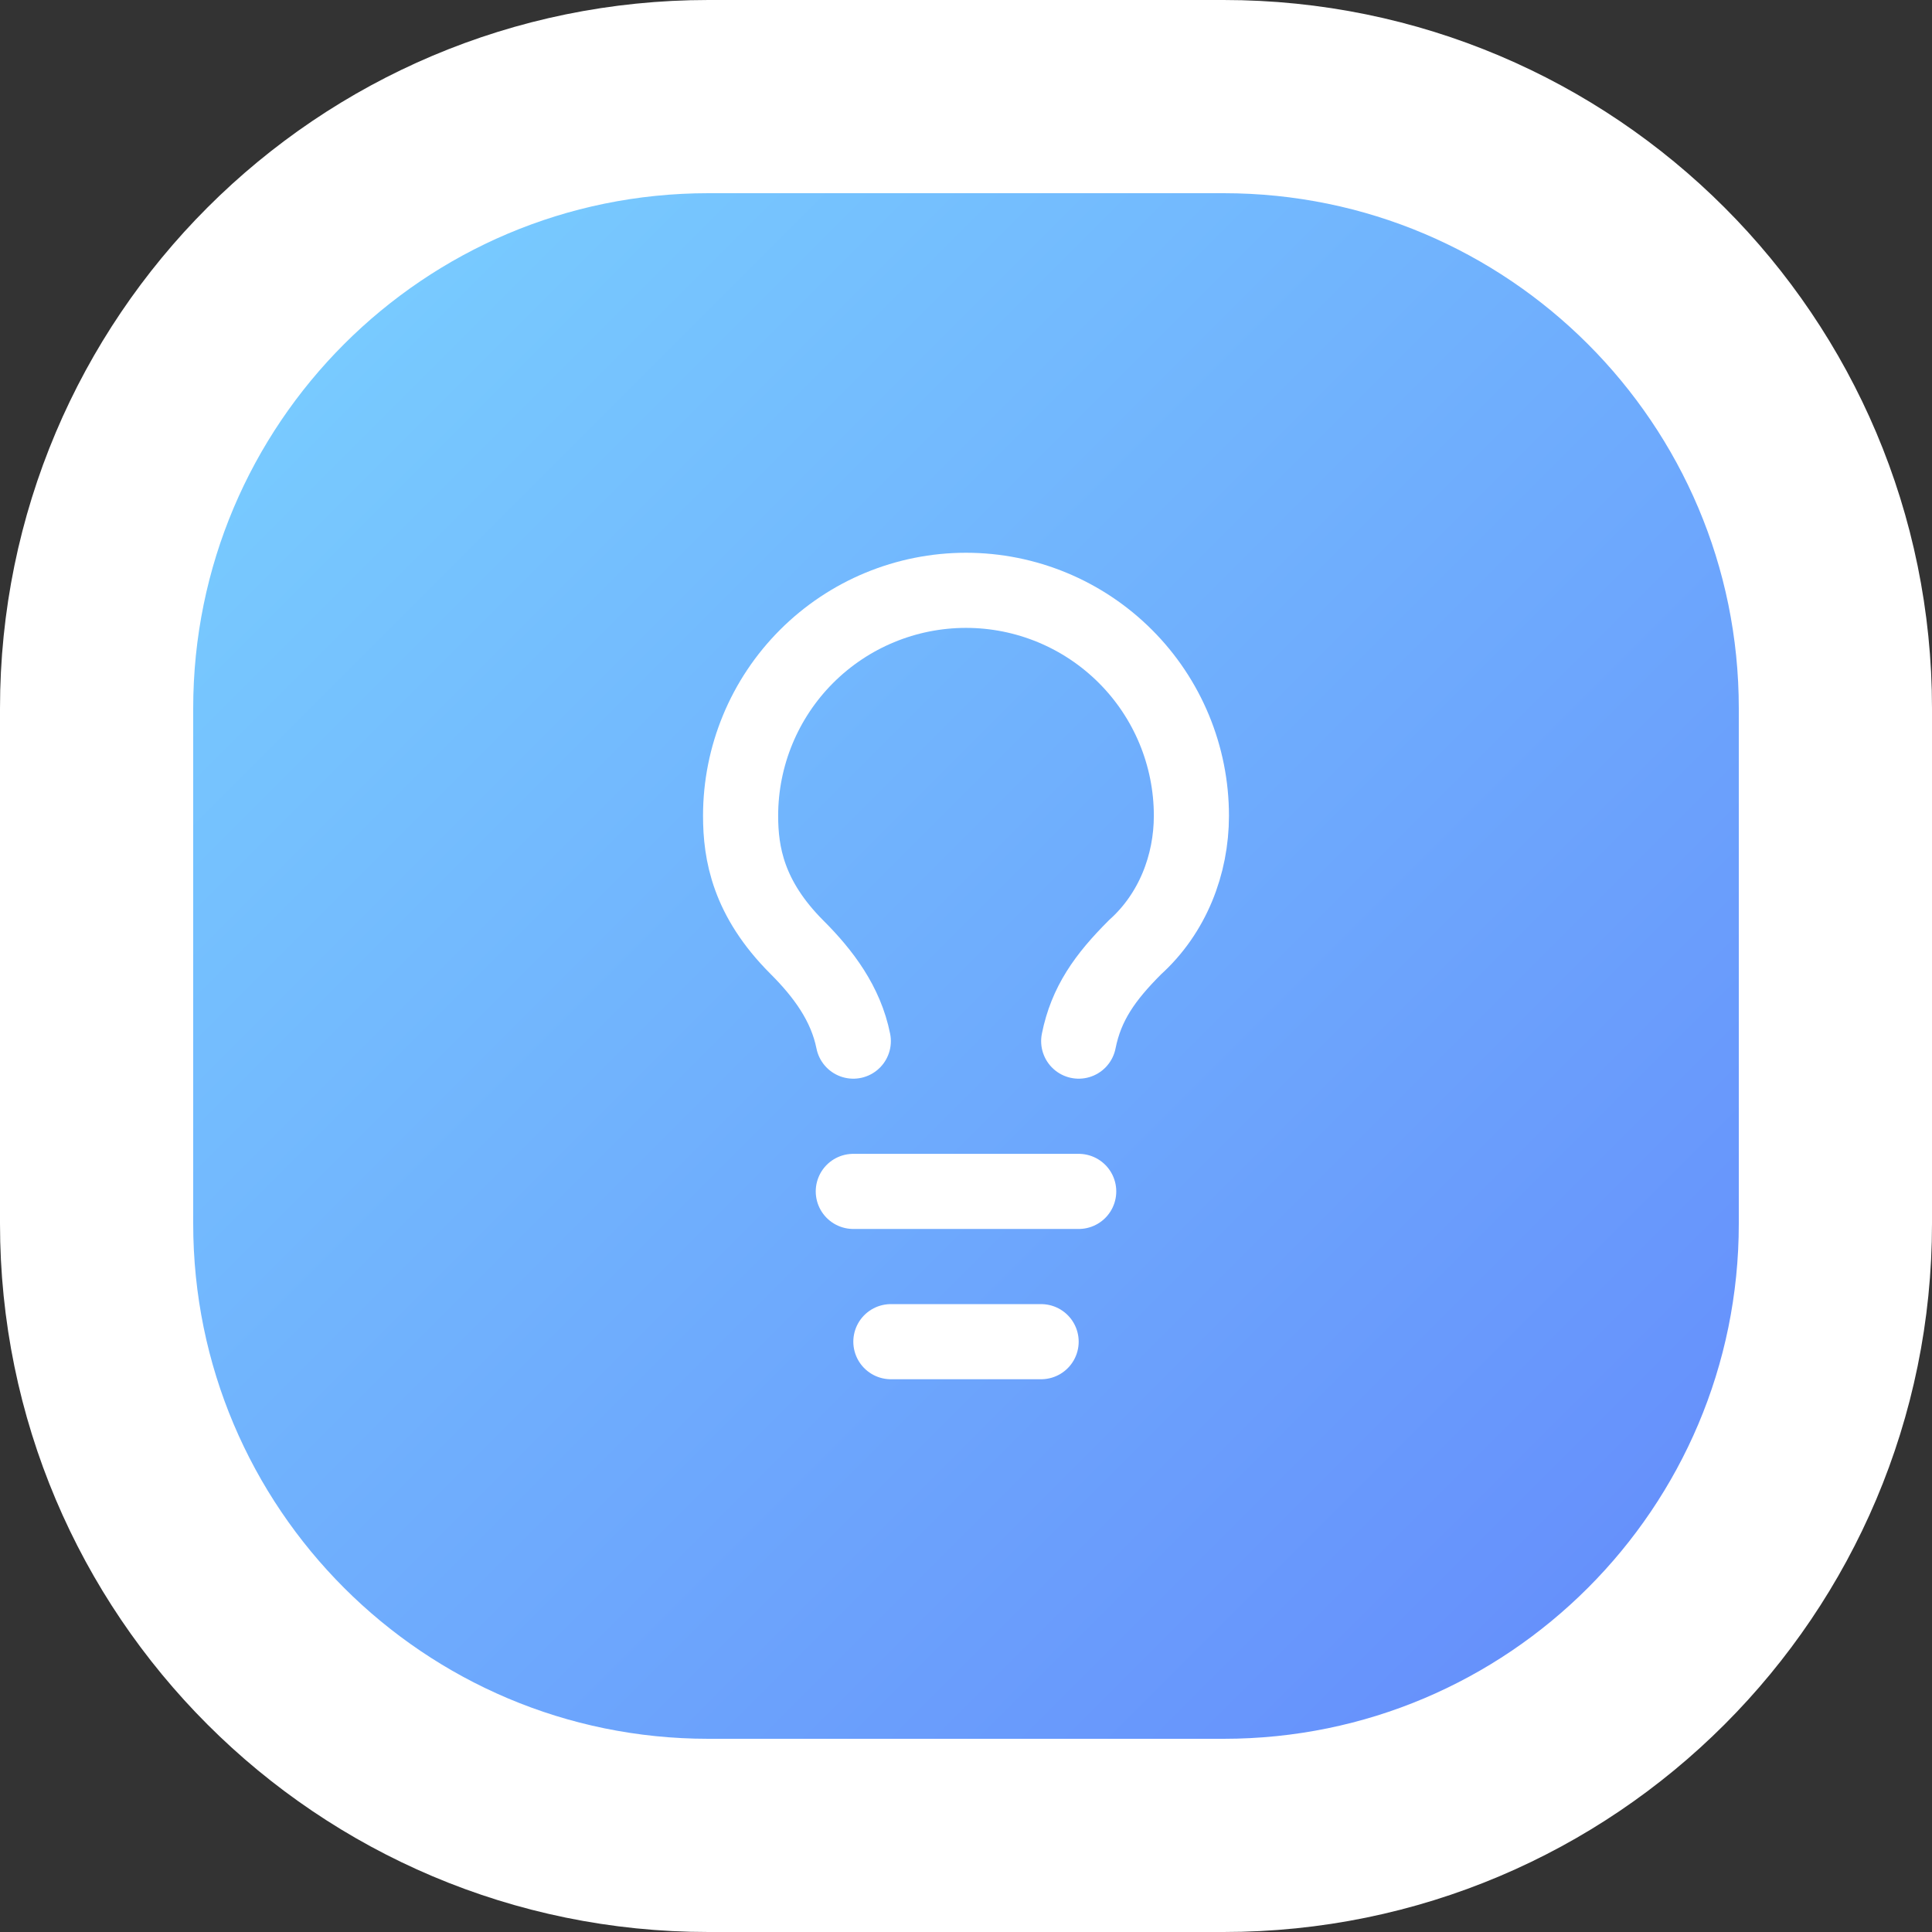 <?xml version="1.0" encoding="utf-8"?>
<svg xmlns="http://www.w3.org/2000/svg" fill="none" height="100%" overflow="visible" preserveAspectRatio="none" style="display: block;" viewBox="0 0 60 60" width="100%">
<rect x="0" y="0" width="60" height="60" fill="#333333" stroke="none"/>
<g id="Icon">
<path d="M38 3C48.493 3 57 11.507 57 22V38C57 48.493 48.493 57 38 57H22C11.507 57 3 48.493 3 38V22C3 11.507 11.507 3 22 3H38Z" fill="url(#paint0_linear_0_10)"/>
<path d="M38 3C48.493 3 57 11.507 57 22V38C57 48.493 48.493 57 38 57H22C11.507 57 3 48.493 3 38V22C3 11.507 11.507 3 22 3H38Z" stroke="white" stroke-width="6"/>
<g id="Icon_2">
<path d="M33.5 32.333C33.733 31.167 34.317 30.35 35.25 29.417C36.417 28.367 37 26.85 37 25.333C37 23.477 36.263 21.696 34.95 20.384C33.637 19.071 31.857 18.333 30 18.333C28.143 18.333 26.363 19.071 25.05 20.384C23.738 21.696 23 23.477 23 25.333C23 26.5 23.233 27.9 24.75 29.417C25.567 30.233 26.267 31.167 26.5 32.333" id="Vector" stroke="white" stroke-linecap="round" stroke-width="2.333"/>
<path d="M26.5 37H33.5" id="Vector_2" stroke="white" stroke-linecap="round" stroke-width="2.333"/>
<path d="M27.667 41.667H32.333" id="Vector_3" stroke="white" stroke-linecap="round" stroke-width="2.333"/>
</g>
</g>
<defs>
<linearGradient gradientUnits="userSpaceOnUse" id="paint0_linear_0_10" x1="6" x2="54" y1="6" y2="54">
<stop stop-color="#7AD1FF"/>
<stop offset="1" stop-color="#648AFB"/>
</linearGradient>
</defs>
</svg>